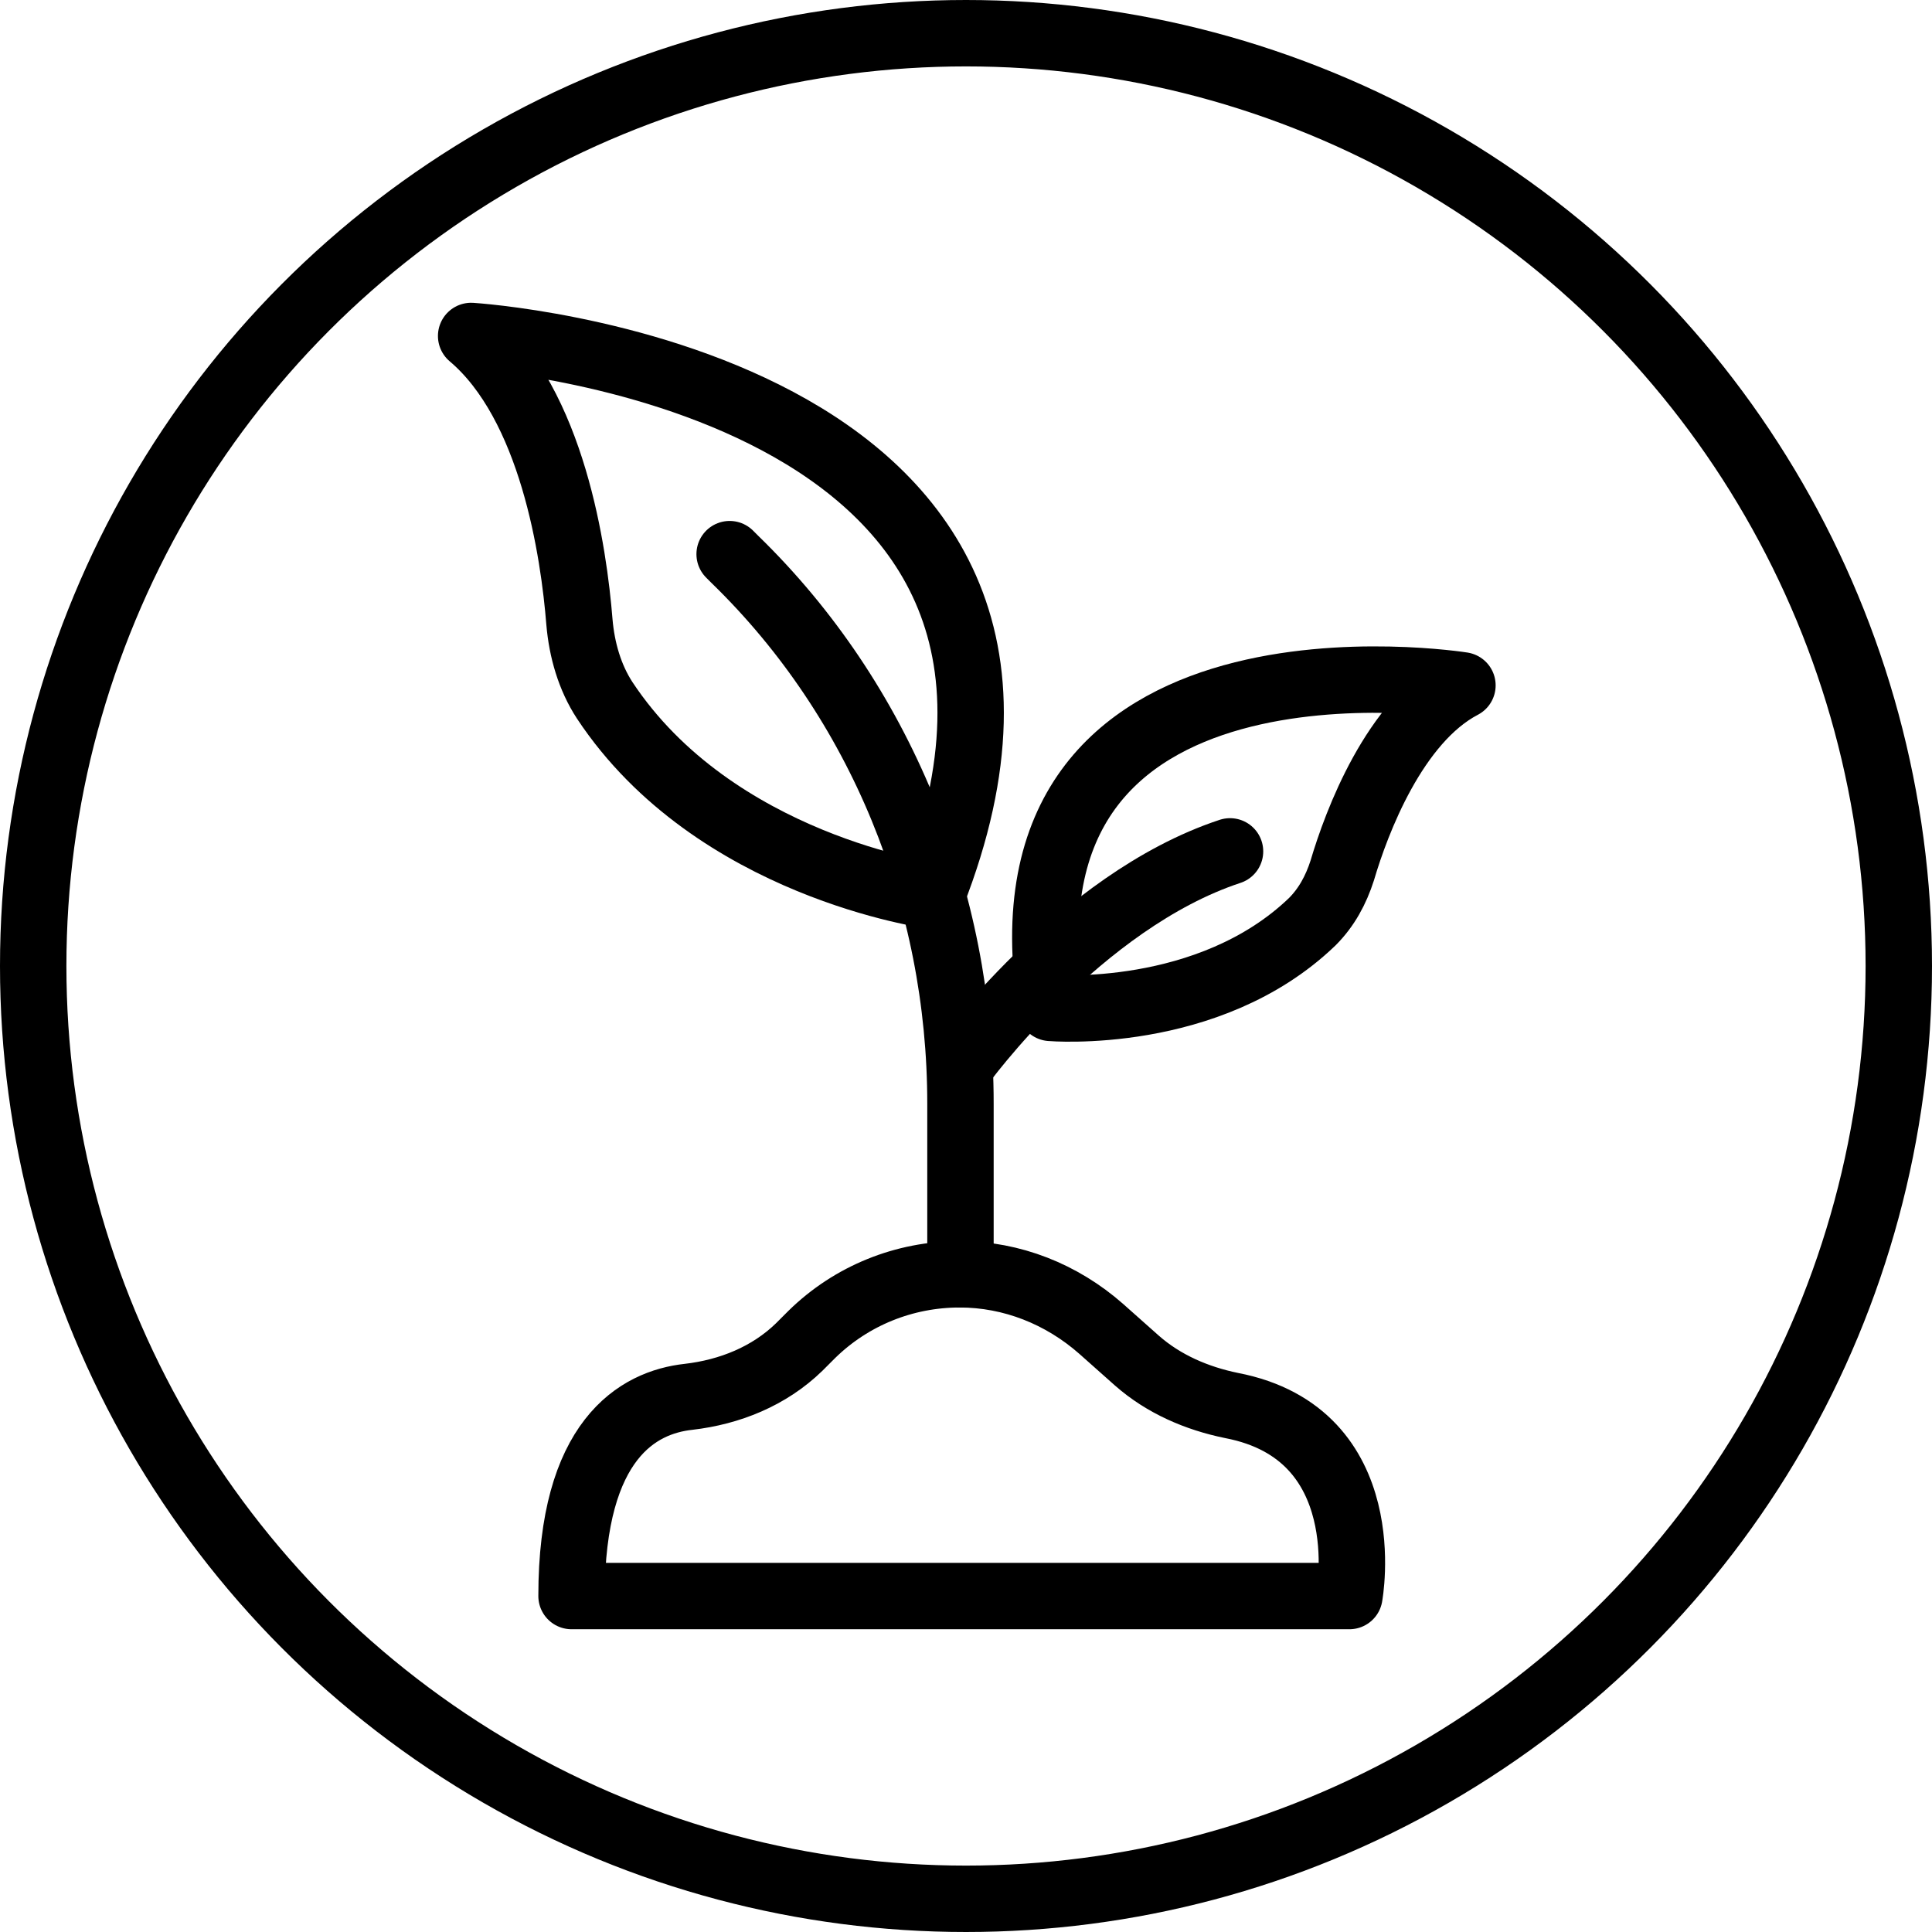 <svg viewBox="0 0 24.44 24.44" xmlns="http://www.w3.org/2000/svg" id="Layer_2"><defs><style>.cls-1{fill:none;stroke:#000;stroke-linecap:round;stroke-linejoin:round;stroke-width:.84px;}</style></defs><g id="icons"><g id="sprout"><circle r="11.8" cy="12.22" cx="12.22" class="cls-1"></circle><path d="M7.23,20.19h9.84s.38-2.05-1.49-2.41c-.44-.09-.86-.27-1.2-.57l-.45-.4c-.5-.44-1.13-.69-1.79-.69h0c-.7,0-1.37.27-1.87.76l-.16.16c-.38.37-.88.57-1.4.63-.64.07-1.48.54-1.48,2.52Z" class="cls-1"></path><path d="M12.15,16.12v-2.16c0-2.59-1.01-5.09-2.85-6.88-.02-.02-.05-.05-.07-.07" class="cls-1"></path><path d="M11.79,11.33s-2.75-.37-4.14-2.47c-.19-.29-.29-.64-.32-.99-.07-.88-.34-2.75-1.37-3.62,0,0,8.4.52,5.83,7.07Z" class="cls-1"></path><path d="M13.29,12.75s2,.17,3.31-1.09c.18-.18.3-.4.38-.65.18-.61.66-1.89,1.52-2.34,0,0-6.02-.96-5.2,4.08Z" class="cls-1"></path><path d="M12.15,13.48s1.5-2.08,3.41-2.71" class="cls-1"></path></g></g></svg>
